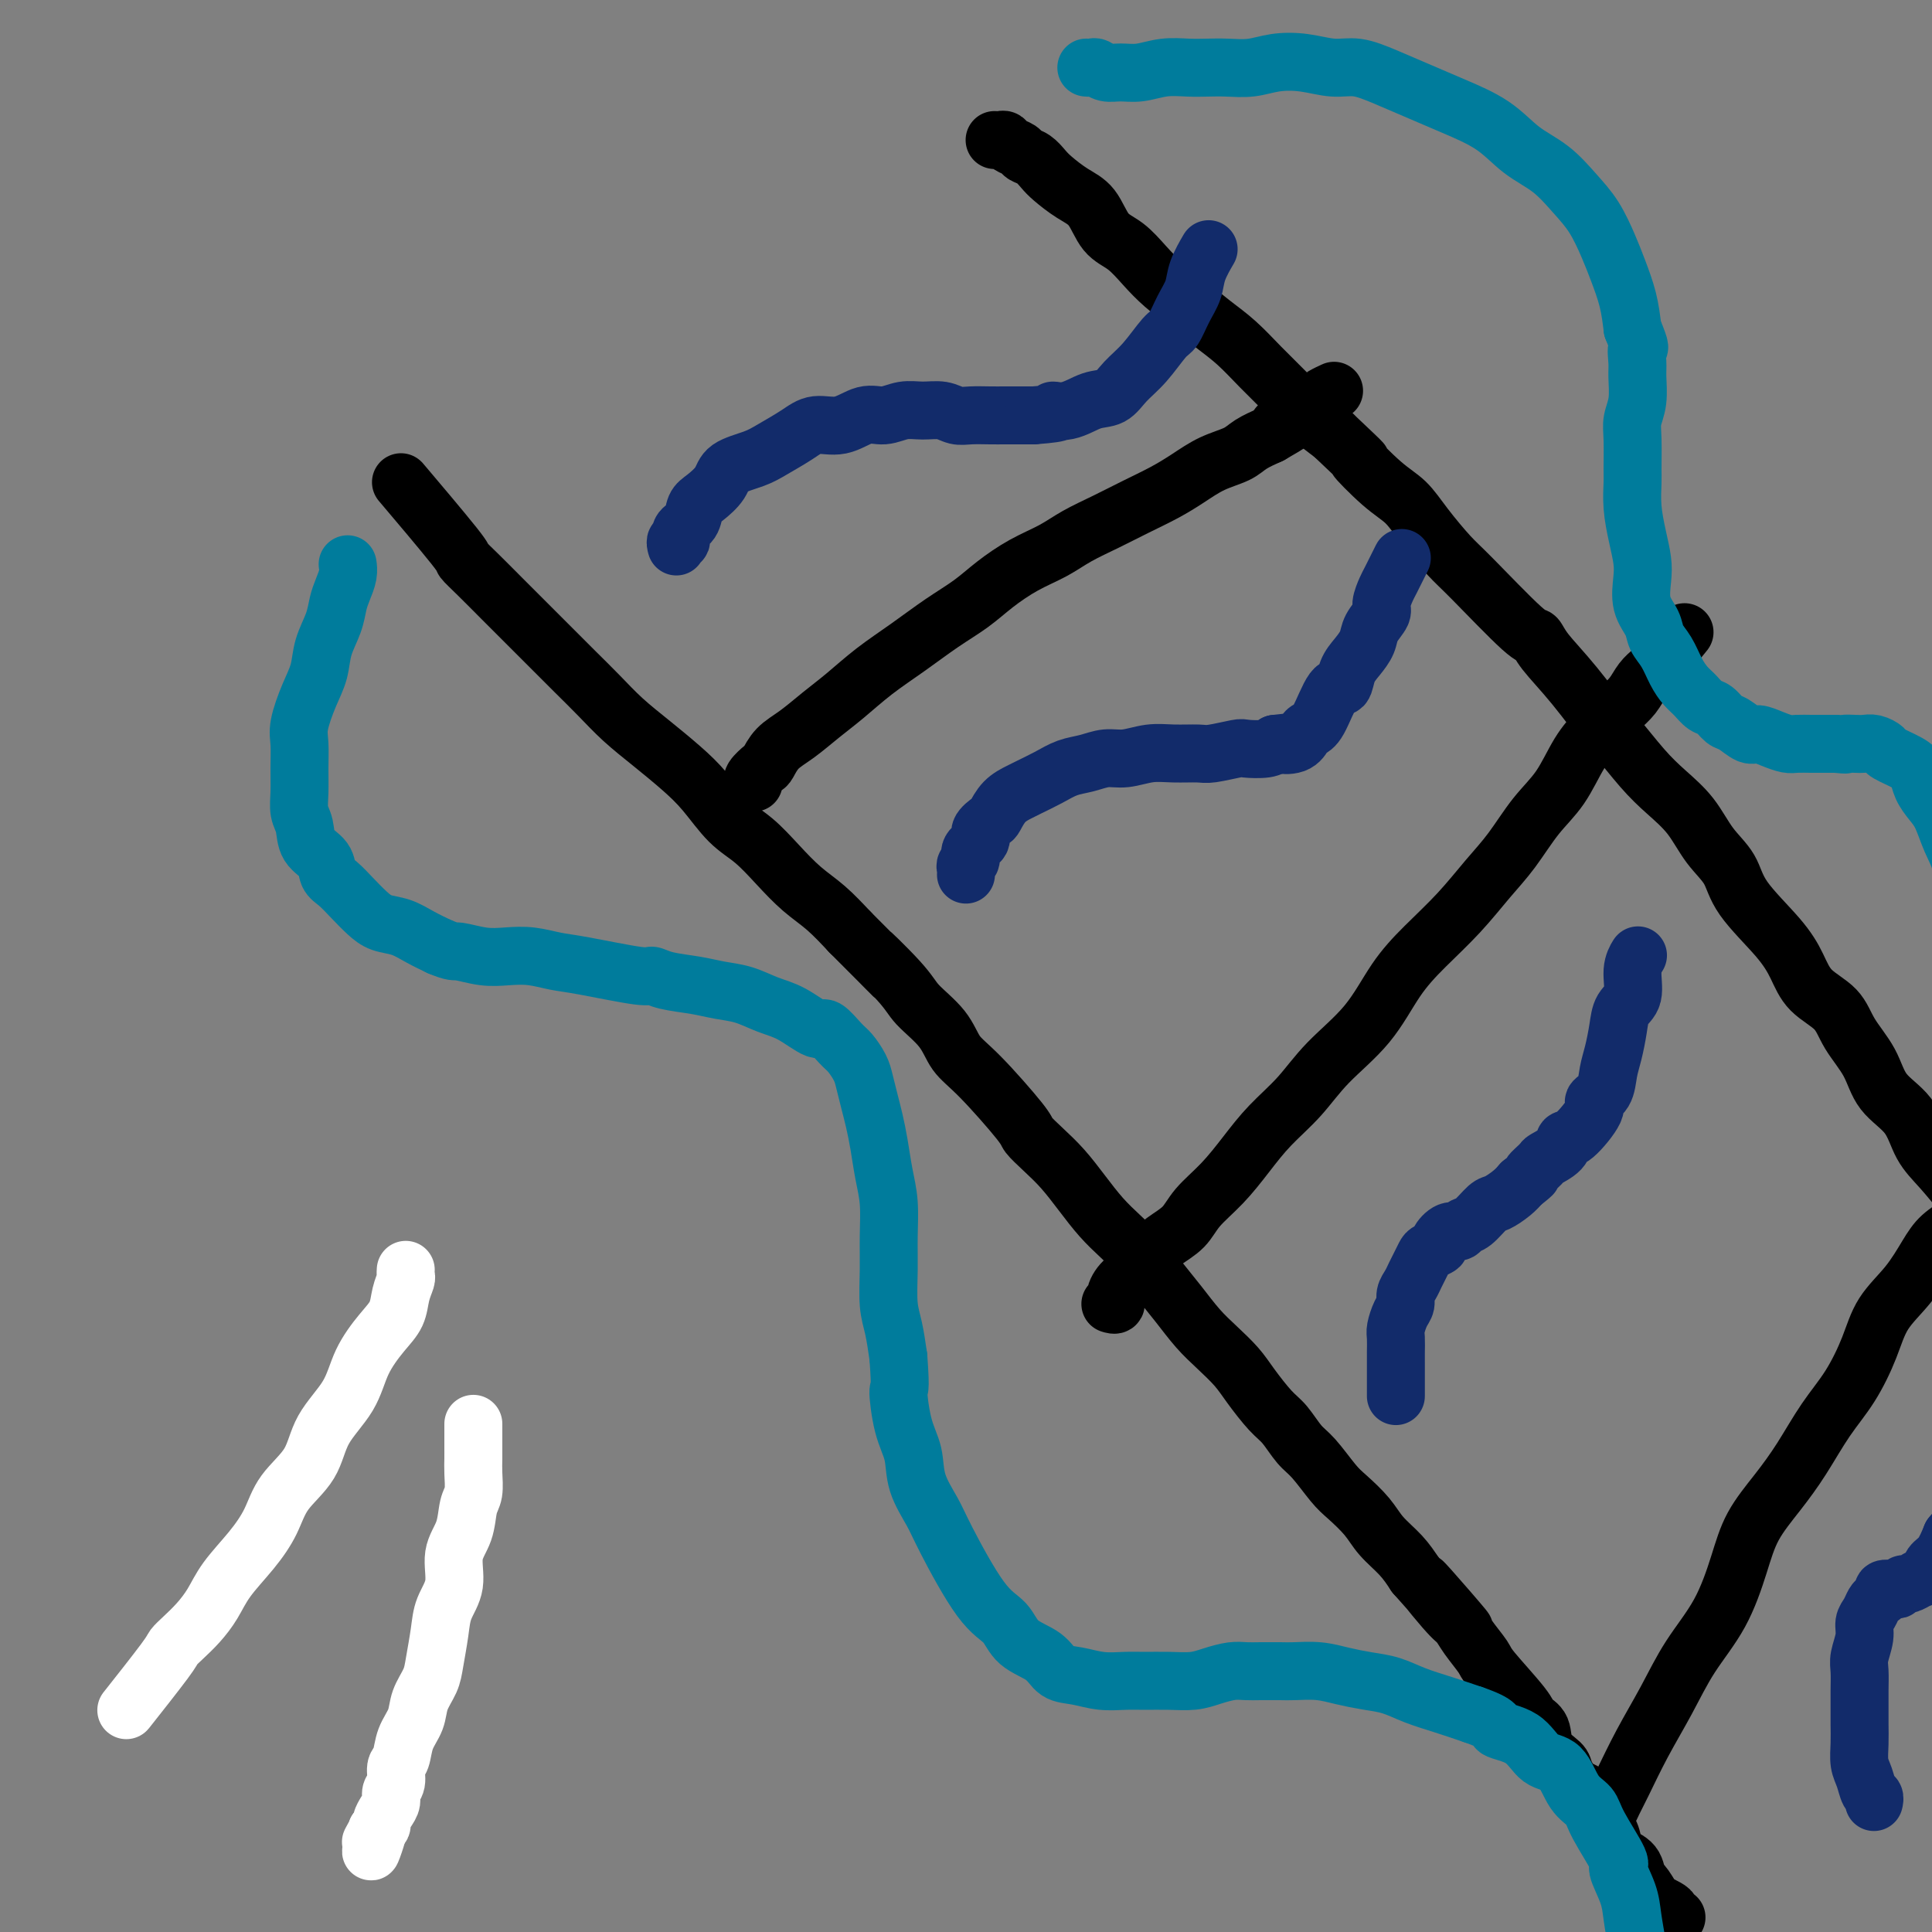 <svg viewBox='0 0 400 400' version='1.1' xmlns='http://www.w3.org/2000/svg' xmlns:xlink='http://www.w3.org/1999/xlink'><rect x="0" y="0" width="400" height="400" fill="#808080" stroke="none"/><g fill='none' stroke='#000000' stroke-width='12' stroke-linecap='round' stroke-linejoin='round'><path d='M84,101c0.291,0.344 0.583,0.688 0,0c-0.583,-0.688 -2.040,-2.408 0,0c2.040,2.408 7.577,8.943 10,12c2.423,3.057 1.732,2.634 2,3c0.268,0.366 1.494,1.521 3,3c1.506,1.479 3.290,3.283 5,5c1.710,1.717 3.344,3.347 5,5c1.656,1.653 3.333,3.330 5,5c1.667,1.670 3.323,3.335 5,5c1.677,1.665 3.375,3.332 5,5c1.625,1.668 3.179,3.339 5,5c1.821,1.661 3.911,3.314 6,5c2.089,1.686 4.179,3.405 6,5c1.821,1.595 3.375,3.066 5,5c1.625,1.934 3.322,4.329 5,6c1.678,1.671 3.336,2.616 5,4c1.664,1.384 3.333,3.206 5,5c1.667,1.794 3.334,3.560 5,5c1.666,1.440 3.333,2.554 5,4c1.667,1.446 3.333,3.223 5,5'/><path d='M176,193c15.107,15.126 6.876,6.941 5,5c-1.876,-1.941 2.605,2.362 5,5c2.395,2.638 2.705,3.610 4,5c1.295,1.390 3.574,3.197 5,5c1.426,1.803 1.998,3.602 3,5c1.002,1.398 2.434,2.396 5,5c2.566,2.604 6.265,6.814 8,9c1.735,2.186 1.506,2.349 2,3c0.494,0.651 1.710,1.790 3,3c1.290,1.210 2.655,2.489 4,4c1.345,1.511 2.670,3.253 4,5c1.330,1.747 2.666,3.498 4,5c1.334,1.502 2.667,2.754 4,4c1.333,1.246 2.666,2.485 4,4c1.334,1.515 2.668,3.304 4,5c1.332,1.696 2.662,3.298 4,5c1.338,1.702 2.683,3.502 4,5c1.317,1.498 2.607,2.692 4,4c1.393,1.308 2.890,2.728 4,4c1.110,1.272 1.832,2.397 3,4c1.168,1.603 2.781,3.686 4,5c1.219,1.314 2.043,1.859 3,3c0.957,1.141 2.045,2.878 3,4c0.955,1.122 1.777,1.629 3,3c1.223,1.371 2.848,3.605 4,5c1.152,1.395 1.831,1.951 3,3c1.169,1.049 2.829,2.590 4,4c1.171,1.410 1.854,2.687 3,4c1.146,1.313 2.756,2.661 4,4c1.244,1.339 2.122,2.670 3,4'/><path d='M293,326c18.641,21.052 6.743,7.182 3,3c-3.743,-4.182 0.670,1.326 3,4c2.330,2.674 2.579,2.516 3,3c0.421,0.484 1.015,1.611 2,3c0.985,1.389 2.362,3.042 3,4c0.638,0.958 0.536,1.222 2,3c1.464,1.778 4.494,5.071 6,7c1.506,1.929 1.488,2.493 2,3c0.512,0.507 1.555,0.956 2,2c0.445,1.044 0.293,2.684 1,4c0.707,1.316 2.273,2.309 3,3c0.727,0.691 0.613,1.081 1,2c0.387,0.919 1.273,2.367 2,3c0.727,0.633 1.294,0.452 2,1c0.706,0.548 1.549,1.824 2,3c0.451,1.176 0.510,2.253 1,3c0.490,0.747 1.413,1.164 2,2c0.587,0.836 0.839,2.092 1,3c0.161,0.908 0.232,1.469 1,2c0.768,0.531 2.232,1.031 3,2c0.768,0.969 0.839,2.406 1,3c0.161,0.594 0.411,0.344 1,1c0.589,0.656 1.516,2.218 2,3c0.484,0.782 0.526,0.784 1,1c0.474,0.216 1.381,0.646 2,1c0.619,0.354 0.950,0.631 1,1c0.050,0.369 -0.183,0.831 0,1c0.183,0.169 0.780,0.046 1,0c0.220,-0.046 0.063,-0.013 0,0c-0.063,0.013 -0.031,0.007 0,0'/><path d='M156,162c0.004,0.004 0.008,0.008 0,0c-0.008,-0.008 -0.028,-0.028 0,0c0.028,0.028 0.103,0.103 0,0c-0.103,-0.103 -0.384,-0.386 0,-1c0.384,-0.614 1.435,-1.560 2,-2c0.565,-0.440 0.645,-0.374 1,-1c0.355,-0.626 0.984,-1.944 2,-3c1.016,-1.056 2.419,-1.849 4,-3c1.581,-1.151 3.341,-2.660 5,-4c1.659,-1.340 3.216,-2.511 5,-4c1.784,-1.489 3.795,-3.297 6,-5c2.205,-1.703 4.605,-3.303 7,-5c2.395,-1.697 4.786,-3.493 7,-5c2.214,-1.507 4.250,-2.724 6,-4c1.750,-1.276 3.215,-2.610 5,-4c1.785,-1.390 3.890,-2.837 6,-4c2.110,-1.163 4.227,-2.044 6,-3c1.773,-0.956 3.204,-1.988 5,-3c1.796,-1.012 3.956,-2.004 6,-3c2.044,-0.996 3.972,-1.996 6,-3c2.028,-1.004 4.155,-2.012 6,-3c1.845,-0.988 3.406,-1.955 5,-3c1.594,-1.045 3.221,-2.167 5,-3c1.779,-0.833 3.710,-1.378 5,-2c1.290,-0.622 1.940,-1.321 3,-2c1.060,-0.679 2.530,-1.340 4,-2'/><path d='M263,90c9.129,-5.213 3.453,-2.744 2,-2c-1.453,0.744 1.317,-0.235 3,-1c1.683,-0.765 2.280,-1.315 3,-2c0.720,-0.685 1.564,-1.503 2,-2c0.436,-0.497 0.463,-0.672 1,-1c0.537,-0.328 1.582,-0.808 2,-1c0.418,-0.192 0.209,-0.096 0,0'/><path d='M230,270c0.033,0.011 0.066,0.021 0,0c-0.066,-0.021 -0.232,-0.074 0,0c0.232,0.074 0.863,0.274 1,0c0.137,-0.274 -0.218,-1.021 0,-2c0.218,-0.979 1.010,-2.190 2,-3c0.990,-0.810 2.178,-1.219 3,-2c0.822,-0.781 1.279,-1.932 2,-3c0.721,-1.068 1.707,-2.051 3,-3c1.293,-0.949 2.892,-1.862 4,-3c1.108,-1.138 1.723,-2.500 3,-4c1.277,-1.500 3.216,-3.136 5,-5c1.784,-1.864 3.414,-3.954 5,-6c1.586,-2.046 3.129,-4.047 5,-6c1.871,-1.953 4.070,-3.857 6,-6c1.930,-2.143 3.593,-4.524 6,-7c2.407,-2.476 5.560,-5.046 8,-8c2.440,-2.954 4.168,-6.293 6,-9c1.832,-2.707 3.770,-4.782 6,-7c2.230,-2.218 4.753,-4.579 7,-7c2.247,-2.421 4.218,-4.902 6,-7c1.782,-2.098 3.375,-3.814 5,-6c1.625,-2.186 3.281,-4.844 5,-7c1.719,-2.156 3.500,-3.812 5,-6c1.500,-2.188 2.719,-4.907 4,-7c1.281,-2.093 2.623,-3.559 4,-5c1.377,-1.441 2.789,-2.859 4,-4c1.211,-1.141 2.222,-2.007 3,-3c0.778,-0.993 1.325,-2.114 2,-3c0.675,-0.886 1.479,-1.539 2,-2c0.521,-0.461 0.761,-0.731 1,-1'/><path d='M343,138c10.000,-12.333 5.000,-6.167 0,0'/><path d='M332,376c0.346,-0.268 0.693,-0.536 1,-1c0.307,-0.464 0.576,-1.125 1,-2c0.424,-0.875 1.005,-1.965 2,-4c0.995,-2.035 2.406,-5.014 4,-8c1.594,-2.986 3.373,-5.980 5,-9c1.627,-3.020 3.102,-6.066 5,-9c1.898,-2.934 4.218,-5.755 6,-9c1.782,-3.245 3.024,-6.915 4,-10c0.976,-3.085 1.685,-5.585 3,-8c1.315,-2.415 3.238,-4.745 5,-7c1.762,-2.255 3.365,-4.436 5,-7c1.635,-2.564 3.301,-5.510 5,-8c1.699,-2.490 3.431,-4.525 5,-7c1.569,-2.475 2.975,-5.390 4,-8c1.025,-2.610 1.671,-4.915 3,-7c1.329,-2.085 3.343,-3.952 5,-6c1.657,-2.048 2.958,-4.278 4,-6c1.042,-1.722 1.826,-2.936 3,-4c1.174,-1.064 2.737,-1.980 4,-3c1.263,-1.020 2.226,-2.146 3,-3c0.774,-0.854 1.358,-1.436 2,-2c0.642,-0.564 1.342,-1.110 2,-2c0.658,-0.890 1.273,-2.125 2,-3c0.727,-0.875 1.566,-1.389 2,-2c0.434,-0.611 0.463,-1.318 1,-2c0.537,-0.682 1.582,-1.338 2,-2c0.418,-0.662 0.209,-1.331 0,-2'/><path d='M420,235c5.000,-6.167 2.500,-3.083 0,0'/><path d='M206,29c0.002,0.000 0.003,0.000 0,0c-0.003,-0.000 -0.012,-0.001 0,0c0.012,0.001 0.044,0.003 0,0c-0.044,-0.003 -0.162,-0.012 0,0c0.162,0.012 0.606,0.045 1,0c0.394,-0.045 0.738,-0.168 1,0c0.262,0.168 0.441,0.625 1,1c0.559,0.375 1.499,0.666 2,1c0.501,0.334 0.563,0.712 1,1c0.437,0.288 1.251,0.487 2,1c0.749,0.513 1.435,1.341 2,2c0.565,0.659 1.011,1.147 2,2c0.989,0.853 2.522,2.069 4,3c1.478,0.931 2.901,1.578 4,3c1.099,1.422 1.875,3.619 3,5c1.125,1.381 2.600,1.948 4,3c1.400,1.052 2.726,2.591 4,4c1.274,1.409 2.496,2.690 4,4c1.504,1.310 3.290,2.649 5,4c1.710,1.351 3.345,2.714 5,4c1.655,1.286 3.330,2.497 5,4c1.670,1.503 3.334,3.300 5,5c1.666,1.700 3.333,3.304 5,5c1.667,1.696 3.333,3.485 5,5c1.667,1.515 3.333,2.758 5,4'/><path d='M276,90c8.633,8.149 5.215,5.023 5,5c-0.215,-0.023 2.771,3.057 5,5c2.229,1.943 3.700,2.749 5,4c1.300,1.251 2.428,2.946 4,5c1.572,2.054 3.587,4.466 5,6c1.413,1.534 2.223,2.190 5,5c2.777,2.810 7.522,7.773 10,10c2.478,2.227 2.688,1.716 3,2c0.312,0.284 0.725,1.363 2,3c1.275,1.637 3.410,3.833 6,7c2.590,3.167 5.634,7.303 7,9c1.366,1.697 1.053,0.953 2,2c0.947,1.047 3.153,3.885 5,6c1.847,2.115 3.333,3.507 5,5c1.667,1.493 3.513,3.087 5,5c1.487,1.913 2.614,4.145 4,6c1.386,1.855 3.029,3.332 4,5c0.971,1.668 1.268,3.526 3,6c1.732,2.474 4.899,5.563 7,8c2.101,2.437 3.137,4.222 4,6c0.863,1.778 1.555,3.549 3,5c1.445,1.451 3.644,2.581 5,4c1.356,1.419 1.871,3.127 3,5c1.129,1.873 2.874,3.910 4,6c1.126,2.090 1.633,4.234 3,6c1.367,1.766 3.593,3.154 5,5c1.407,1.846 1.994,4.151 3,6c1.006,1.849 2.430,3.243 4,5c1.570,1.757 3.285,3.879 5,6'/><path d='M407,248c9.789,13.554 5.761,7.938 5,7c-0.761,-0.938 1.747,2.802 3,5c1.253,2.198 1.253,2.853 2,4c0.747,1.147 2.241,2.787 3,4c0.759,1.213 0.783,2.001 2,4c1.217,1.999 3.625,5.210 5,7c1.375,1.790 1.715,2.159 2,3c0.285,0.841 0.514,2.154 1,3c0.486,0.846 1.229,1.223 2,2c0.771,0.777 1.570,1.952 2,3c0.430,1.048 0.492,1.968 1,3c0.508,1.032 1.461,2.176 2,3c0.539,0.824 0.664,1.329 1,2c0.336,0.671 0.884,1.510 1,2c0.116,0.490 -0.200,0.632 1,2c1.200,1.368 3.914,3.962 5,5c1.086,1.038 0.543,0.519 0,0'/></g>
<g fill='none' stroke='#FFFFFF' stroke-width='12' stroke-linecap='round' stroke-linejoin='round'><path d='M98,295c-0.000,-0.186 -0.000,-0.371 0,0c0.000,0.371 0.001,1.300 0,2c-0.001,0.700 -0.004,1.172 0,2c0.004,0.828 0.013,2.013 0,3c-0.013,0.987 -0.050,1.777 0,3c0.050,1.223 0.187,2.878 0,4c-0.187,1.122 -0.698,1.709 -1,3c-0.302,1.291 -0.395,3.284 -1,5c-0.605,1.716 -1.720,3.155 -2,5c-0.280,1.845 0.277,4.096 0,6c-0.277,1.904 -1.388,3.461 -2,5c-0.612,1.539 -0.726,3.062 -1,5c-0.274,1.938 -0.707,4.292 -1,6c-0.293,1.708 -0.445,2.769 -1,4c-0.555,1.231 -1.512,2.632 -2,4c-0.488,1.368 -0.508,2.702 -1,4c-0.492,1.298 -1.456,2.560 -2,4c-0.544,1.440 -0.667,3.057 -1,4c-0.333,0.943 -0.877,1.211 -1,2c-0.123,0.789 0.173,2.099 0,3c-0.173,0.901 -0.816,1.393 -1,2c-0.184,0.607 0.092,1.328 0,2c-0.092,0.672 -0.550,1.293 -1,2c-0.450,0.707 -0.890,1.498 -1,2c-0.110,0.502 0.112,0.715 0,1c-0.112,0.285 -0.556,0.643 -1,1'/><path d='M78,379c-2.415,8.056 -0.451,2.695 0,1c0.451,-1.695 -0.609,0.274 -1,1c-0.391,0.726 -0.112,0.207 0,0c0.112,-0.207 0.056,-0.104 0,0'/><path d='M84,263c-0.002,0.027 -0.004,0.054 0,0c0.004,-0.054 0.013,-0.188 0,0c-0.013,0.188 -0.050,0.698 0,1c0.050,0.302 0.186,0.395 0,1c-0.186,0.605 -0.694,1.720 -1,3c-0.306,1.280 -0.411,2.724 -1,4c-0.589,1.276 -1.664,2.384 -3,4c-1.336,1.616 -2.935,3.739 -4,6c-1.065,2.261 -1.596,4.658 -3,7c-1.404,2.342 -3.679,4.627 -5,7c-1.321,2.373 -1.687,4.833 -3,7c-1.313,2.167 -3.572,4.043 -5,6c-1.428,1.957 -2.023,3.997 -3,6c-0.977,2.003 -2.334,3.968 -4,6c-1.666,2.032 -3.641,4.131 -5,6c-1.359,1.869 -2.102,3.508 -3,5c-0.898,1.492 -1.951,2.836 -3,4c-1.049,1.164 -2.093,2.149 -3,3c-0.907,0.851 -1.676,1.568 -2,2c-0.324,0.432 -0.203,0.578 -2,3c-1.797,2.422 -5.514,7.121 -7,9c-1.486,1.879 -0.743,0.940 0,0'/></g>
<g fill='none' stroke='#007C9C' stroke-width='12' stroke-linecap='round' stroke-linejoin='round'><path d='M72,117c-0.023,-0.153 -0.047,-0.307 0,0c0.047,0.307 0.163,1.074 0,2c-0.163,0.926 -0.606,2.011 -1,3c-0.394,0.989 -0.738,1.883 -1,3c-0.262,1.117 -0.442,2.459 -1,4c-0.558,1.541 -1.494,3.282 -2,5c-0.506,1.718 -0.580,3.414 -1,5c-0.420,1.586 -1.184,3.064 -2,5c-0.816,1.936 -1.684,4.332 -2,6c-0.316,1.668 -0.081,2.609 0,4c0.081,1.391 0.009,3.233 0,5c-0.009,1.767 0.047,3.459 0,5c-0.047,1.541 -0.196,2.931 0,4c0.196,1.069 0.737,1.819 1,3c0.263,1.181 0.247,2.795 1,4c0.753,1.205 2.274,2.003 3,3c0.726,0.997 0.658,2.193 1,3c0.342,0.807 1.095,1.223 2,2c0.905,0.777 1.964,1.913 3,3c1.036,1.087 2.051,2.126 3,3c0.949,0.874 1.832,1.585 3,2c1.168,0.415 2.622,0.535 4,1c1.378,0.465 2.679,1.276 4,2c1.321,0.724 2.660,1.362 4,2'/><path d='M91,196c2.987,1.250 2.956,0.874 4,1c1.044,0.126 3.164,0.753 5,1c1.836,0.247 3.389,0.112 5,0c1.611,-0.112 3.281,-0.203 5,0c1.719,0.203 3.486,0.698 5,1c1.514,0.302 2.774,0.409 6,1c3.226,0.591 8.416,1.664 11,2c2.584,0.336 2.560,-0.066 3,0c0.440,0.066 1.345,0.598 3,1c1.655,0.402 4.062,0.672 6,1c1.938,0.328 3.409,0.713 5,1c1.591,0.287 3.303,0.477 5,1c1.697,0.523 3.379,1.380 5,2c1.621,0.620 3.183,1.005 5,2c1.817,0.995 3.891,2.601 5,3c1.109,0.399 1.253,-0.411 2,0c0.747,0.411 2.098,2.041 3,3c0.902,0.959 1.355,1.245 2,2c0.645,0.755 1.482,1.978 2,3c0.518,1.022 0.716,1.843 1,3c0.284,1.157 0.654,2.649 1,4c0.346,1.351 0.667,2.561 1,4c0.333,1.439 0.678,3.106 1,5c0.322,1.894 0.621,4.015 1,6c0.379,1.985 0.836,3.835 1,6c0.164,2.165 0.033,4.647 0,7c-0.033,2.353 0.032,4.579 0,7c-0.032,2.421 -0.163,5.036 0,7c0.163,1.964 0.618,3.275 1,5c0.382,1.725 0.691,3.862 1,6'/><path d='M186,281c0.589,8.045 0.063,6.157 0,7c-0.063,0.843 0.339,4.416 1,7c0.661,2.584 1.582,4.180 2,6c0.418,1.820 0.332,3.865 1,6c0.668,2.135 2.091,4.361 3,6c0.909,1.639 1.304,2.693 3,6c1.696,3.307 4.694,8.869 7,12c2.306,3.131 3.921,3.833 5,5c1.079,1.167 1.620,2.800 3,4c1.380,1.200 3.597,1.968 5,3c1.403,1.032 1.991,2.329 3,3c1.009,0.671 2.439,0.715 4,1c1.561,0.285 3.253,0.809 5,1c1.747,0.191 3.548,0.048 5,0c1.452,-0.048 2.556,-0.003 4,0c1.444,0.003 3.230,-0.038 5,0c1.770,0.038 3.526,0.154 5,0c1.474,-0.154 2.667,-0.577 4,-1c1.333,-0.423 2.806,-0.845 4,-1c1.194,-0.155 2.111,-0.042 3,0c0.889,0.042 1.752,0.014 3,0c1.248,-0.014 2.881,-0.015 4,0c1.119,0.015 1.723,0.045 3,0c1.277,-0.045 3.228,-0.164 5,0c1.772,0.164 3.364,0.610 5,1c1.636,0.390 3.314,0.723 5,1c1.686,0.277 3.380,0.497 5,1c1.620,0.503 3.167,1.289 5,2c1.833,0.711 3.952,1.346 6,2c2.048,0.654 4.024,1.327 6,2'/><path d='M305,355c5.830,2.012 4.404,2.541 5,3c0.596,0.459 3.214,0.846 5,2c1.786,1.154 2.741,3.074 4,4c1.259,0.926 2.822,0.858 4,2c1.178,1.142 1.970,3.493 3,5c1.030,1.507 2.297,2.170 3,3c0.703,0.830 0.843,1.826 2,4c1.157,2.174 3.333,5.526 4,7c0.667,1.474 -0.173,1.070 0,2c0.173,0.930 1.358,3.192 2,5c0.642,1.808 0.740,3.161 1,5c0.260,1.839 0.683,4.164 1,6c0.317,1.836 0.528,3.183 1,5c0.472,1.817 1.204,4.105 2,6c0.796,1.895 1.656,3.399 2,4c0.344,0.601 0.172,0.301 0,0'/><path d='M225,14c0.025,0.002 0.051,0.004 0,0c-0.051,-0.004 -0.177,-0.016 0,0c0.177,0.016 0.657,0.058 1,0c0.343,-0.058 0.548,-0.215 1,0c0.452,0.215 1.152,0.804 2,1c0.848,0.196 1.843,0.000 3,0c1.157,-0.000 2.475,0.196 4,0c1.525,-0.196 3.257,-0.784 5,-1c1.743,-0.216 3.497,-0.061 5,0c1.503,0.061 2.756,0.029 4,0c1.244,-0.029 2.478,-0.056 4,0c1.522,0.056 3.333,0.196 5,0c1.667,-0.196 3.192,-0.727 5,-1c1.808,-0.273 3.899,-0.288 6,0c2.101,0.288 4.211,0.881 6,1c1.789,0.119 3.258,-0.234 5,0c1.742,0.234 3.759,1.056 6,2c2.241,0.944 4.706,2.012 7,3c2.294,0.988 4.416,1.898 7,3c2.584,1.102 5.629,2.396 8,4c2.371,1.604 4.067,3.517 6,5c1.933,1.483 4.103,2.537 6,4c1.897,1.463 3.520,3.334 5,5c1.480,1.666 2.816,3.126 4,5c1.184,1.874 2.214,4.162 3,6c0.786,1.838 1.327,3.226 2,5c0.673,1.774 1.478,3.936 2,6c0.522,2.064 0.761,4.032 1,6'/><path d='M338,68c2.082,5.086 1.286,3.802 1,4c-0.286,0.198 -0.063,1.877 0,3c0.063,1.123 -0.036,1.691 0,3c0.036,1.309 0.206,3.360 0,5c-0.206,1.640 -0.788,2.870 -1,4c-0.212,1.130 -0.054,2.160 0,4c0.054,1.840 0.004,4.491 0,6c-0.004,1.509 0.038,1.876 0,3c-0.038,1.124 -0.156,3.007 0,5c0.156,1.993 0.585,4.098 1,6c0.415,1.902 0.817,3.601 1,5c0.183,1.399 0.146,2.498 0,4c-0.146,1.502 -0.401,3.406 0,5c0.401,1.594 1.458,2.878 2,4c0.542,1.122 0.568,2.082 1,3c0.432,0.918 1.271,1.794 2,3c0.729,1.206 1.350,2.742 2,4c0.650,1.258 1.329,2.239 2,3c0.671,0.761 1.333,1.302 2,2c0.667,0.698 1.337,1.554 2,2c0.663,0.446 1.317,0.483 2,1c0.683,0.517 1.393,1.514 2,2c0.607,0.486 1.111,0.460 2,1c0.889,0.540 2.162,1.647 3,2c0.838,0.353 1.240,-0.049 2,0c0.760,0.049 1.880,0.549 3,1c1.120,0.451 2.242,0.853 3,1c0.758,0.147 1.152,0.039 2,0c0.848,-0.039 2.152,-0.011 3,0c0.848,0.011 1.242,0.003 2,0c0.758,-0.003 1.879,-0.002 3,0'/><path d='M380,154c3.142,0.310 1.998,0.086 2,0c0.002,-0.086 1.149,-0.035 2,0c0.851,0.035 1.404,0.054 2,0c0.596,-0.054 1.235,-0.181 2,0c0.765,0.181 1.657,0.670 2,1c0.343,0.330 0.136,0.500 1,1c0.864,0.500 2.798,1.328 4,2c1.202,0.672 1.673,1.186 2,2c0.327,0.814 0.512,1.927 1,3c0.488,1.073 1.281,2.105 2,3c0.719,0.895 1.366,1.652 2,3c0.634,1.348 1.255,3.286 2,5c0.745,1.714 1.615,3.203 2,5c0.385,1.797 0.287,3.903 1,6c0.713,2.097 2.238,4.184 3,6c0.762,1.816 0.763,3.362 1,5c0.237,1.638 0.712,3.367 1,5c0.288,1.633 0.391,3.170 1,5c0.609,1.830 1.725,3.951 2,6c0.275,2.049 -0.291,4.024 0,6c0.291,1.976 1.439,3.954 2,6c0.561,2.046 0.536,4.160 1,6c0.464,1.840 1.419,3.407 2,5c0.581,1.593 0.790,3.212 1,5c0.210,1.788 0.421,3.744 1,6c0.579,2.256 1.526,4.811 2,7c0.474,2.189 0.474,4.012 1,6c0.526,1.988 1.579,4.139 2,5c0.421,0.861 0.211,0.430 0,0'/></g>
<g fill='none' stroke='#122B6A' stroke-width='12' stroke-linecap='round' stroke-linejoin='round'><path d='M200,181c-0.001,0.006 -0.001,0.013 0,0c0.001,-0.013 0.005,-0.044 0,0c-0.005,0.044 -0.018,0.164 0,0c0.018,-0.164 0.065,-0.610 0,-1c-0.065,-0.390 -0.244,-0.723 0,-1c0.244,-0.277 0.909,-0.498 1,-1c0.091,-0.502 -0.394,-1.284 0,-2c0.394,-0.716 1.665,-1.364 2,-2c0.335,-0.636 -0.268,-1.259 0,-2c0.268,-0.741 1.407,-1.598 2,-2c0.593,-0.402 0.640,-0.348 1,-1c0.360,-0.652 1.033,-2.010 2,-3c0.967,-0.990 2.229,-1.613 3,-2c0.771,-0.387 1.052,-0.539 2,-1c0.948,-0.461 2.563,-1.233 4,-2c1.437,-0.767 2.698,-1.530 4,-2c1.302,-0.470 2.647,-0.648 4,-1c1.353,-0.352 2.716,-0.879 4,-1c1.284,-0.121 2.490,0.165 4,0c1.510,-0.165 3.322,-0.780 5,-1c1.678,-0.220 3.220,-0.045 5,0c1.780,0.045 3.797,-0.040 5,0c1.203,0.040 1.593,0.204 3,0c1.407,-0.204 3.831,-0.776 5,-1c1.169,-0.224 1.084,-0.099 2,0c0.916,0.099 2.833,0.171 4,0c1.167,-0.171 1.583,-0.586 2,-1'/><path d='M264,154c7.013,-0.802 3.047,-0.308 2,0c-1.047,0.308 0.825,0.428 2,0c1.175,-0.428 1.653,-1.405 2,-2c0.347,-0.595 0.565,-0.809 1,-1c0.435,-0.191 1.089,-0.357 2,-2c0.911,-1.643 2.079,-4.761 3,-6c0.921,-1.239 1.593,-0.600 2,-1c0.407,-0.400 0.548,-1.840 1,-3c0.452,-1.160 1.217,-2.039 2,-3c0.783,-0.961 1.586,-2.005 2,-3c0.414,-0.995 0.438,-1.941 1,-3c0.562,-1.059 1.660,-2.232 2,-3c0.340,-0.768 -0.080,-1.131 0,-2c0.080,-0.869 0.661,-2.243 1,-3c0.339,-0.757 0.438,-0.896 1,-2c0.562,-1.104 1.589,-3.173 2,-4c0.411,-0.827 0.205,-0.414 0,0'/><path d='M140,113c0.034,0.127 0.069,0.253 0,0c-0.069,-0.253 -0.240,-0.887 0,-1c0.240,-0.113 0.892,0.294 1,0c0.108,-0.294 -0.329,-1.289 0,-2c0.329,-0.711 1.422,-1.139 2,-2c0.578,-0.861 0.640,-2.156 1,-3c0.360,-0.844 1.018,-1.236 2,-2c0.982,-0.764 2.289,-1.898 3,-3c0.711,-1.102 0.825,-2.170 2,-3c1.175,-0.830 3.412,-1.422 5,-2c1.588,-0.578 2.529,-1.144 4,-2c1.471,-0.856 3.474,-2.004 5,-3c1.526,-0.996 2.575,-1.840 4,-2c1.425,-0.160 3.227,0.364 5,0c1.773,-0.364 3.517,-1.615 5,-2c1.483,-0.385 2.704,0.097 4,0c1.296,-0.097 2.667,-0.772 4,-1c1.333,-0.228 2.629,-0.009 4,0c1.371,0.009 2.817,-0.194 4,0c1.183,0.194 2.101,0.784 3,1c0.899,0.216 1.777,0.058 3,0c1.223,-0.058 2.792,-0.016 4,0c1.208,0.016 2.056,0.004 3,0c0.944,-0.004 1.984,-0.001 3,0c1.016,0.001 2.008,0.001 3,0'/><path d='M214,86c7.752,-0.567 4.632,-0.983 4,-1c-0.632,-0.017 1.226,0.367 3,0c1.774,-0.367 3.466,-1.485 5,-2c1.534,-0.515 2.911,-0.426 4,-1c1.089,-0.574 1.891,-1.812 3,-3c1.109,-1.188 2.525,-2.327 4,-4c1.475,-1.673 3.010,-3.881 4,-5c0.990,-1.119 1.436,-1.148 2,-2c0.564,-0.852 1.248,-2.527 2,-4c0.752,-1.473 1.573,-2.745 2,-4c0.427,-1.255 0.461,-2.492 1,-4c0.539,-1.508 1.583,-3.288 2,-4c0.417,-0.712 0.209,-0.356 0,0'/><path d='M289,289c0.000,0.004 0.000,0.008 0,0c-0.000,-0.008 -0.000,-0.028 0,0c0.000,0.028 0.000,0.102 0,0c-0.000,-0.102 -0.000,-0.382 0,-1c0.000,-0.618 0.000,-1.573 0,-2c-0.000,-0.427 -0.001,-0.326 0,-1c0.001,-0.674 0.003,-2.124 0,-3c-0.003,-0.876 -0.011,-1.179 0,-2c0.011,-0.821 0.041,-2.159 0,-3c-0.041,-0.841 -0.152,-1.184 0,-2c0.152,-0.816 0.565,-2.106 1,-3c0.435,-0.894 0.890,-1.394 1,-2c0.110,-0.606 -0.125,-1.318 0,-2c0.125,-0.682 0.609,-1.334 1,-2c0.391,-0.666 0.687,-1.344 1,-2c0.313,-0.656 0.643,-1.288 1,-2c0.357,-0.712 0.742,-1.505 1,-2c0.258,-0.495 0.387,-0.692 1,-1c0.613,-0.308 1.708,-0.727 2,-1c0.292,-0.273 -0.218,-0.400 0,-1c0.218,-0.600 1.165,-1.674 2,-2c0.835,-0.326 1.560,0.096 2,0c0.440,-0.096 0.597,-0.711 1,-1c0.403,-0.289 1.053,-0.251 2,-1c0.947,-0.749 2.192,-2.283 3,-3c0.808,-0.717 1.179,-0.616 2,-1c0.821,-0.384 2.092,-1.253 3,-2c0.908,-0.747 1.454,-1.374 2,-2'/><path d='M315,245c3.430,-2.662 2.004,-1.817 2,-2c-0.004,-0.183 1.414,-1.393 2,-2c0.586,-0.607 0.341,-0.611 1,-1c0.659,-0.389 2.224,-1.165 3,-2c0.776,-0.835 0.765,-1.731 1,-2c0.235,-0.269 0.717,0.087 2,-1c1.283,-1.087 3.366,-3.619 4,-5c0.634,-1.381 -0.181,-1.611 0,-2c0.181,-0.389 1.356,-0.937 2,-2c0.644,-1.063 0.755,-2.642 1,-4c0.245,-1.358 0.625,-2.495 1,-4c0.375,-1.505 0.745,-3.377 1,-5c0.255,-1.623 0.394,-2.996 1,-4c0.606,-1.004 1.678,-1.640 2,-3c0.322,-1.360 -0.106,-3.443 0,-5c0.106,-1.557 0.744,-2.588 1,-3c0.256,-0.412 0.128,-0.206 0,0'/><path d='M388,373c0.007,-0.027 0.013,-0.055 0,0c-0.013,0.055 -0.046,0.192 0,0c0.046,-0.192 0.170,-0.715 0,-1c-0.170,-0.285 -0.634,-0.334 -1,-1c-0.366,-0.666 -0.634,-1.948 -1,-3c-0.366,-1.052 -0.830,-1.873 -1,-3c-0.170,-1.127 -0.045,-2.560 0,-4c0.045,-1.440 0.011,-2.888 0,-4c-0.011,-1.112 0.001,-1.890 0,-3c-0.001,-1.110 -0.015,-2.552 0,-4c0.015,-1.448 0.060,-2.901 0,-4c-0.060,-1.099 -0.223,-1.842 0,-3c0.223,-1.158 0.833,-2.730 1,-4c0.167,-1.270 -0.109,-2.238 0,-3c0.109,-0.762 0.602,-1.318 1,-2c0.398,-0.682 0.702,-1.489 1,-2c0.298,-0.511 0.590,-0.724 1,-1c0.410,-0.276 0.936,-0.614 1,-1c0.064,-0.386 -0.335,-0.820 0,-1c0.335,-0.180 1.404,-0.105 2,0c0.596,0.105 0.718,0.239 1,0c0.282,-0.239 0.724,-0.851 1,-1c0.276,-0.149 0.388,0.164 1,0c0.612,-0.164 1.725,-0.805 2,-1c0.275,-0.195 -0.288,0.055 0,0c0.288,-0.055 1.428,-0.417 2,-1c0.572,-0.583 0.577,-1.388 1,-2c0.423,-0.612 1.264,-1.032 2,-2c0.736,-0.968 1.368,-2.484 2,-4'/><path d='M404,318c3.142,-3.662 1.997,-3.816 2,-5c0.003,-1.184 1.153,-3.396 2,-6c0.847,-2.604 1.390,-5.600 2,-8c0.610,-2.400 1.288,-4.206 2,-6c0.712,-1.794 1.459,-3.577 2,-5c0.541,-1.423 0.877,-2.484 2,-5c1.123,-2.516 3.033,-6.485 4,-9c0.967,-2.515 0.991,-3.576 1,-4c0.009,-0.424 0.005,-0.212 0,0'/></g>
</svg>